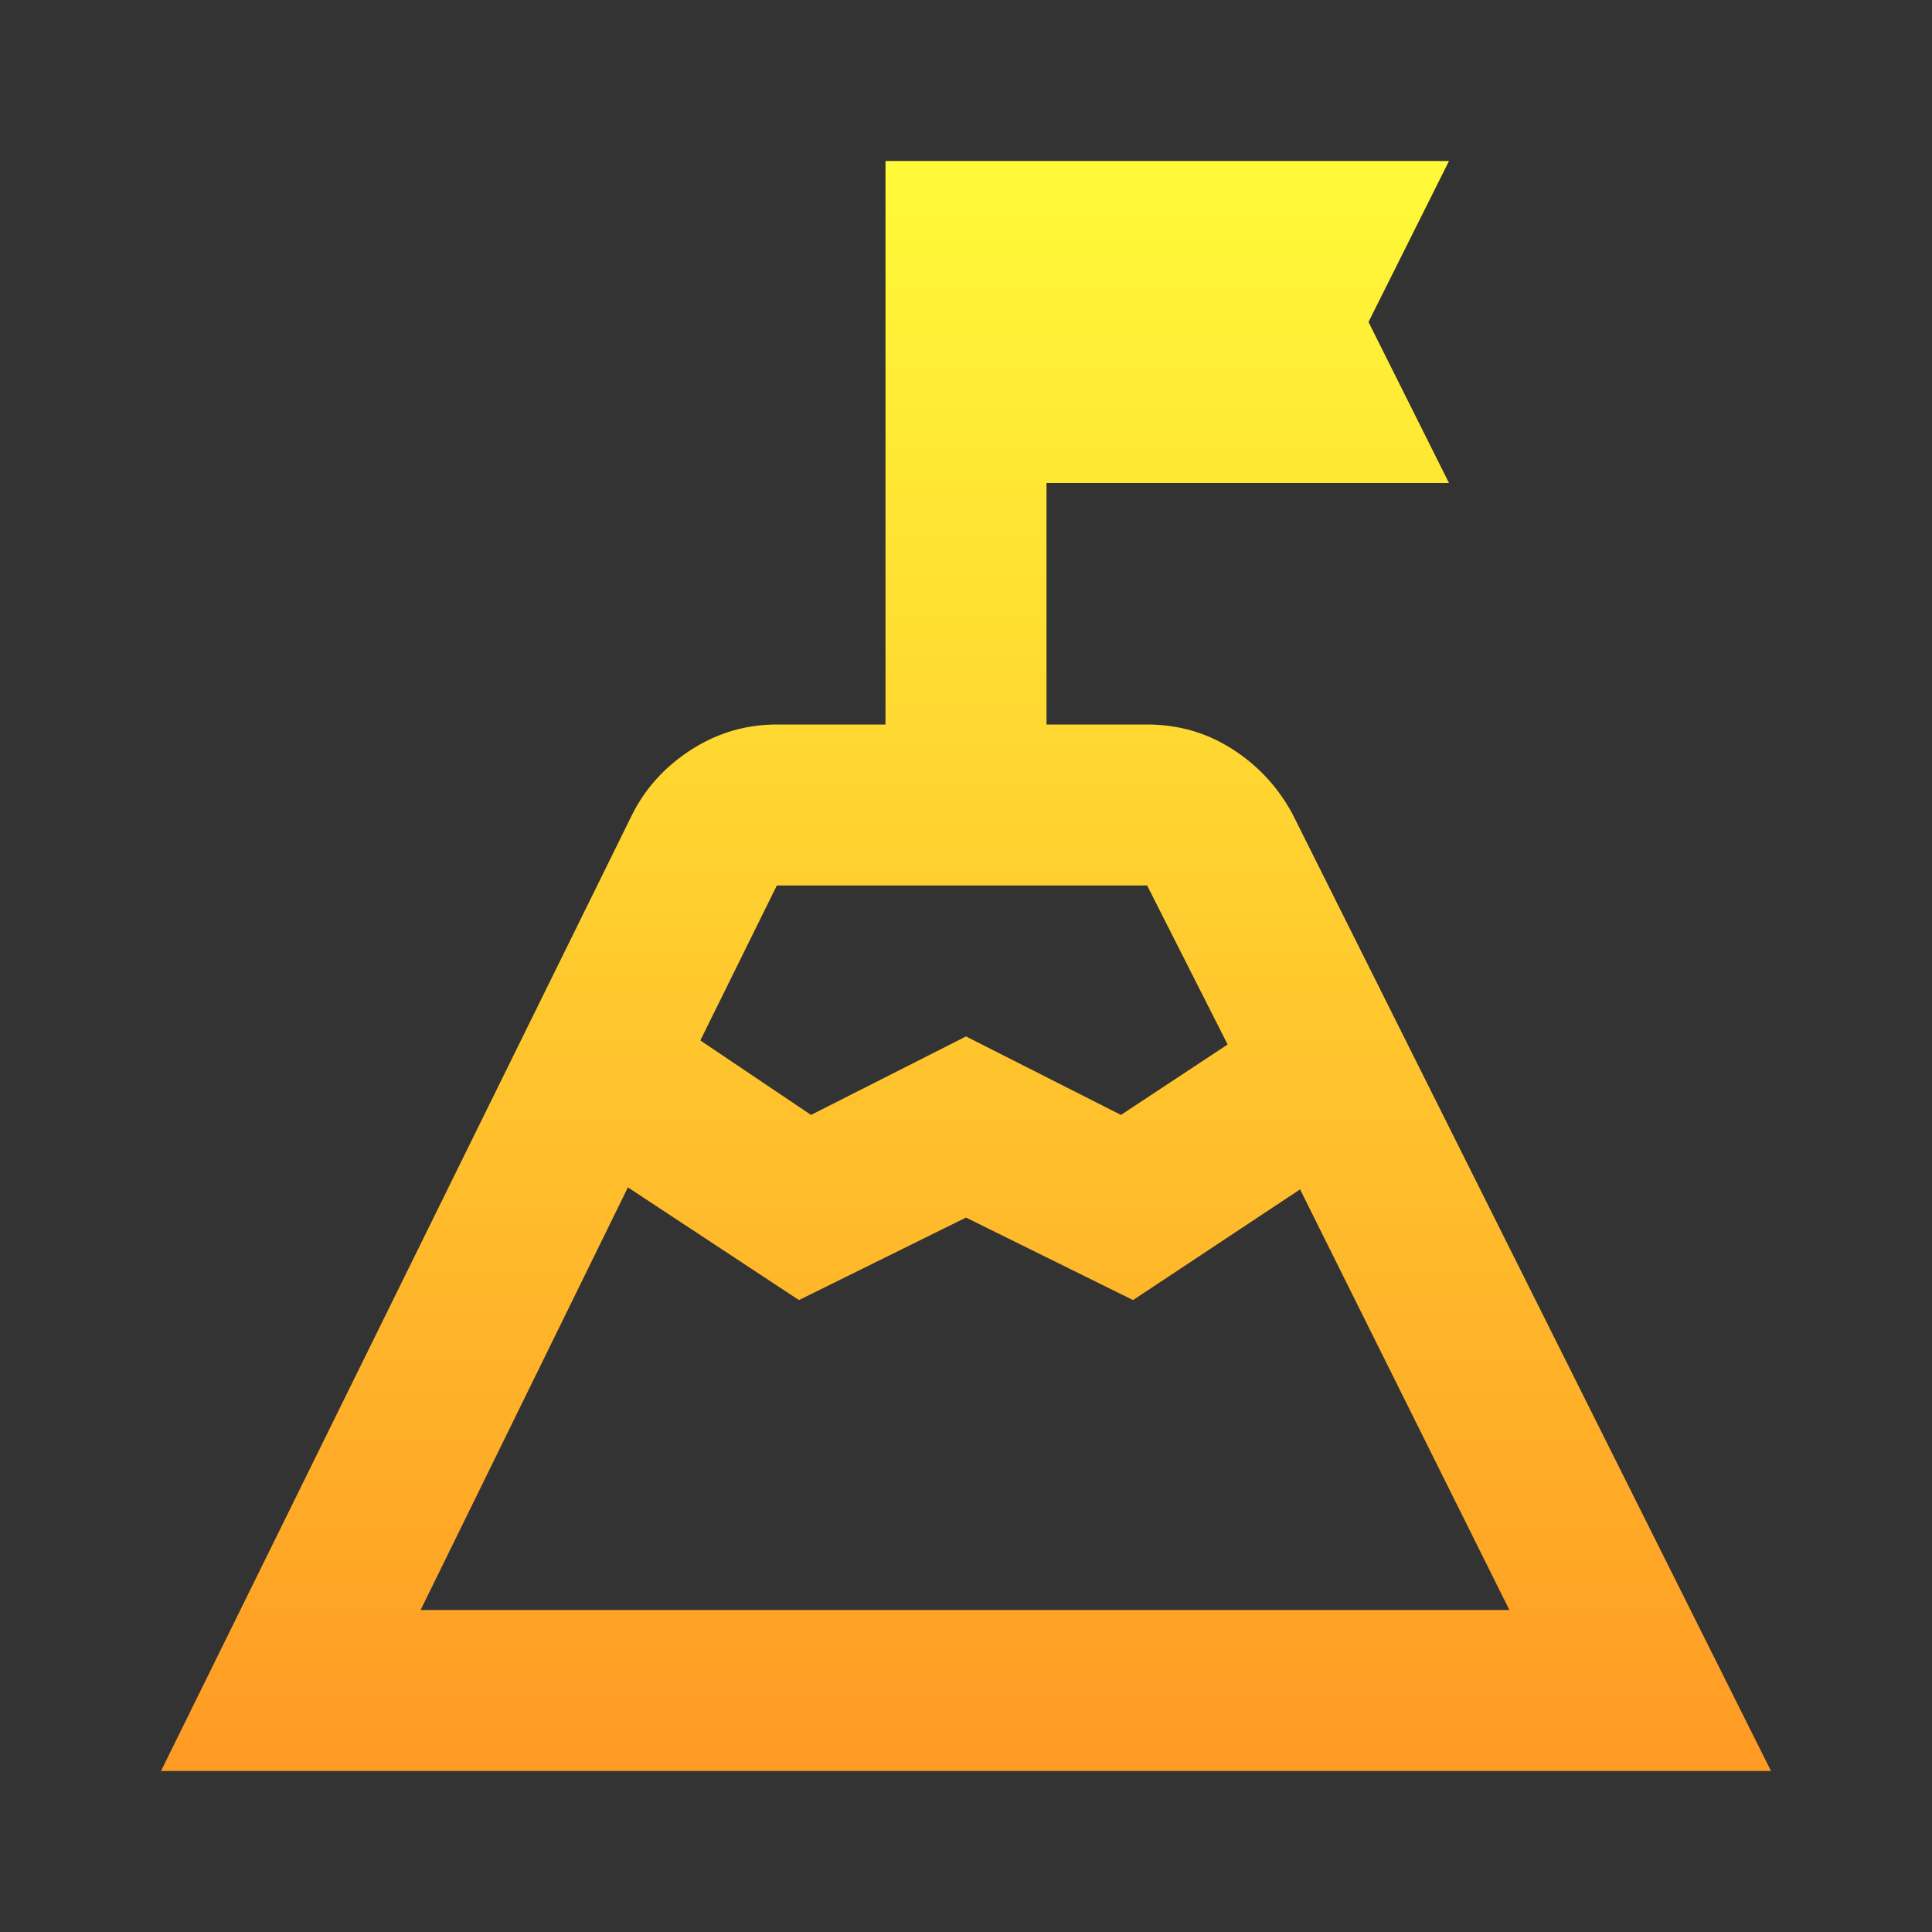 <?xml version="1.0" encoding="UTF-8"?> <svg xmlns="http://www.w3.org/2000/svg" width="48" height="48" viewBox="0 0 48 48" fill="none"><rect x="0" y="0" width="48" height="48" fill="#333333" stroke="none"/><mask id="mask0_859_336" style="mask-type:alpha" maskUnits="userSpaceOnUse" x="0" y="0" width="48" height="48"><rect width="48" height="48" fill="#D9D9D9"></rect></mask><g mask="url(#mask0_859_336)"><path d="M17.4 25.85L20.15 27.7L24 25.75L27.85 27.7L30.5 25.95L28.5 22H19.3L17.4 25.85ZM10.45 40H37.5L32.3 29.55L28.15 32.3L24 30.25L19.85 32.3L15.6 29.5L10.45 40ZM4 44L15.7 20.25C16.033 19.583 16.525 19.042 17.175 18.625C17.825 18.208 18.533 18 19.3 18H22V4H36L34 8L36 12H26V18H28.5C29.267 18 29.967 18.2 30.6 18.6C31.233 19 31.733 19.533 32.1 20.2L44 44H4Z" fill="url(#paint0_linear_859_336)"></path></g><defs><linearGradient id="paint0_linear_859_336" x1="24" y1="4" x2="24" y2="44" gradientUnits="userSpaceOnUse"><stop stop-color="#FFFA38"></stop><stop offset="1" stop-color="#FF9A24"></stop></linearGradient></defs></svg> 
